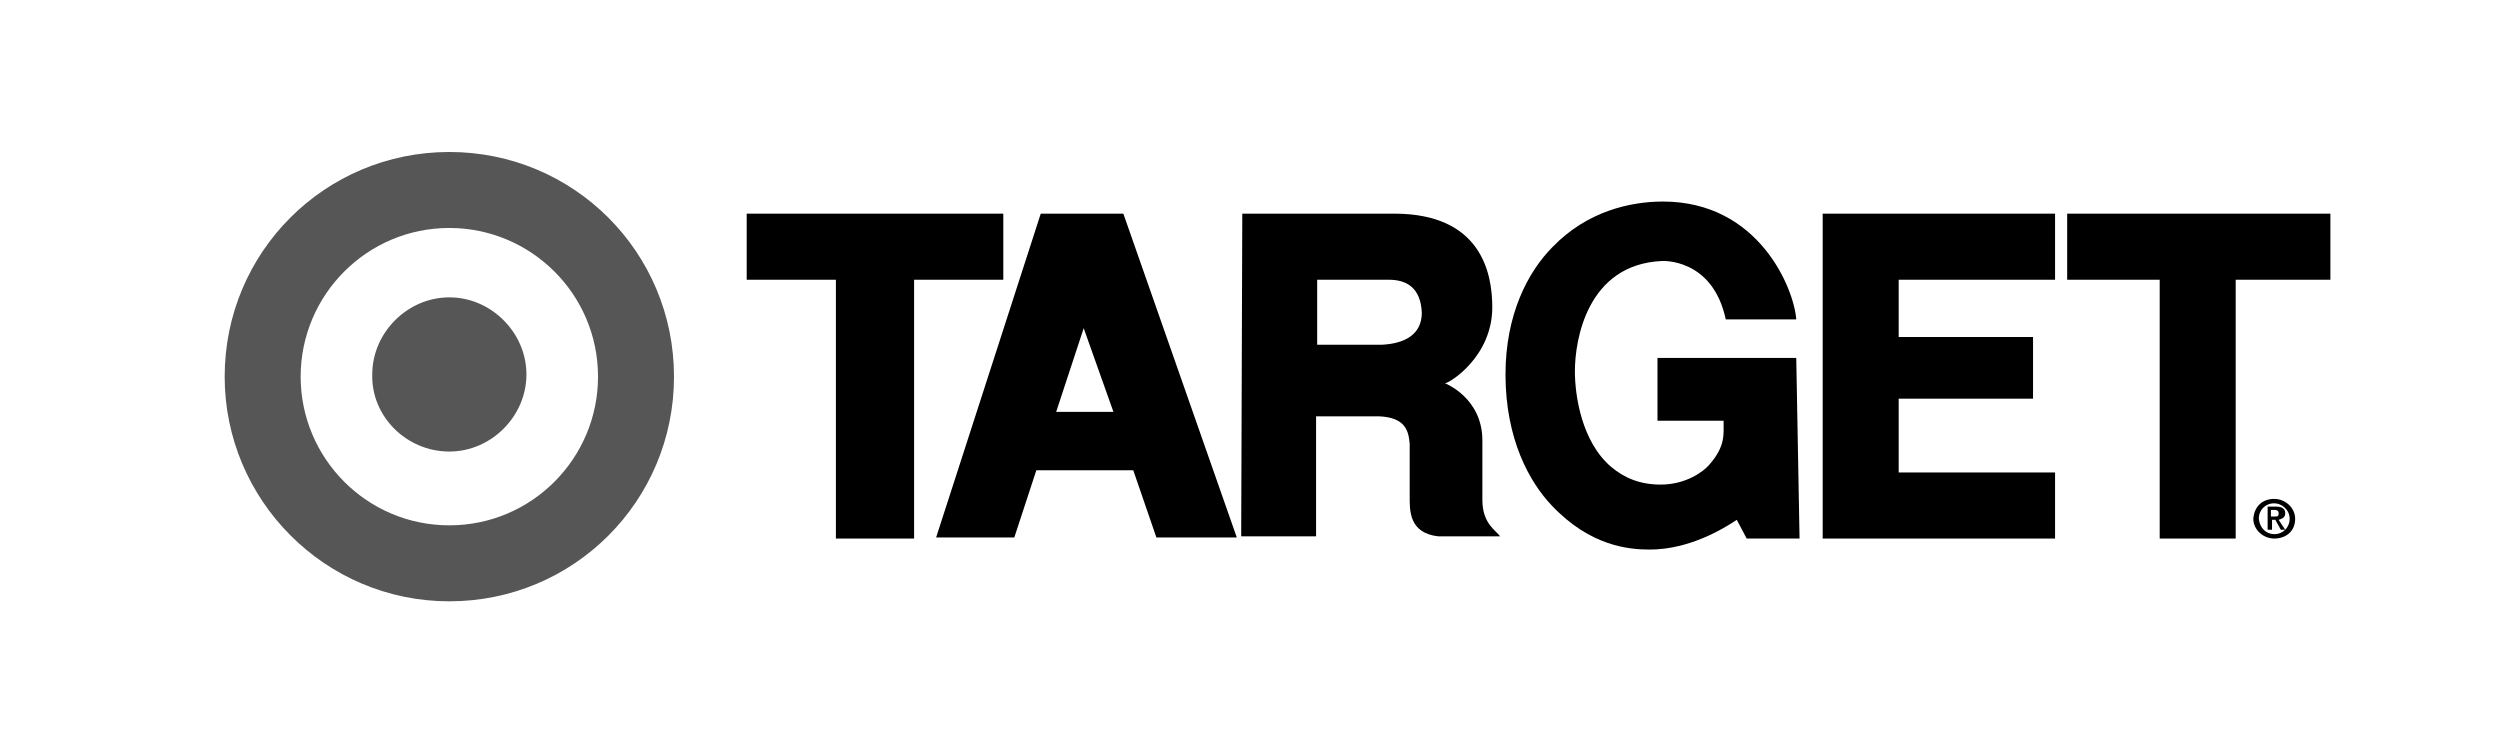 <?xml version="1.0" encoding="utf-8"?>
<!-- Generator: Adobe Illustrator 22.1.0, SVG Export Plug-In . SVG Version: 6.00 Build 0)  -->
<svg version="1.1" id="Layer_1" xmlns="http://www.w3.org/2000/svg" xmlns:xlink="http://www.w3.org/1999/xlink" x="0px" y="0px"
	 viewBox="0 0 227 67" style="enable-background:new 0 0 227 67;" xml:space="preserve">
<style type="text/css">
	.st0{fill:#565656;}
</style>
<path class="st0" d="M40.8,41c3.8,0,7-3.2,7-7c0-3.8-3.2-7-7-7s-7,3.2-7,7C33.7,37.8,36.9,41,40.8,41L40.8,41z M40.8,47.7
	c7.5,0,13.5-6.1,13.5-13.5c0-7.5-6.1-13.5-13.5-13.5c-7.5,0-13.5,6.1-13.5,13.5C27.3,41.6,33.3,47.7,40.8,47.7L40.8,47.7z
	 M20.4,34.2c0-11.3,9.1-20.4,20.4-20.4s20.4,9.1,20.4,20.4s-9.1,20.4-20.4,20.4C29.5,54.6,20.4,45.4,20.4,34.2L20.4,34.2z"/>
<polygon points="67.8,19.4 91.1,19.4 91.1,25.4 83,25.4 83,48.9 75.9,48.9 75.9,25.4 67.8,25.4 "/>
<path d="M126.1,25.4h-6.5v5.9c0,0,5.1,0,5.9,0c2-0.1,3.6-0.9,3.6-2.9C129,26.1,127.7,25.4,126.1,25.4L126.1,25.4z M112.8,19.4
	c0,0,5.4,0,13.8,0c7.9,0,8.9,5.4,8.9,8.5c0,4.5-3.9,6.9-4.3,6.9c0,0,3.4,1.3,3.4,5.2v5.4c0,2.2,1.3,2.8,1.6,3.3h-5.6
	c-2.7-0.3-2.6-2.4-2.6-3.7v-4.7c-0.1-1.2-0.4-2.4-2.8-2.5h-5.7v10.9h-6.8L112.8,19.4L112.8,19.4z"/>
<polygon points="165.5,19.4 165.5,48.9 186.6,48.9 186.6,42.9 172.4,42.9 172.4,36.2 184.6,36.2 184.6,30.6 172.4,30.6 172.4,25.4 
	186.6,25.4 186.6,19.4 "/>
<polygon points="187.7,25.4 196.1,25.4 196.1,48.9 203,48.9 203,25.4 211.6,25.4 211.6,19.4 187.7,19.4 "/>
<path d="M98.4,29.8l-2.5,7.6h5.2L98.4,29.8L98.4,29.8z M94.5,19.4h7.5l10.3,29.4H105l-2.1-6.1h-8.8l-2,6.1H85L94.5,19.4L94.5,19.4z"
	/>
<path d="M163.1,32.5h-12.6v5.7h6c0,1.2,0.2,2.3-1.3,4c-0.5,0.6-2.1,1.8-4.4,1.8c-1.9,0-3.3-0.6-4.5-1.6c-2.7-2.3-3.3-6.5-3.3-8.7
	c0-2.8,1.1-9.7,7.9-10c0,0,4.6-0.3,5.8,5.3h6.4c-0.2-2.8-3.4-10.7-12.1-10.7c-3,0-6.9,0.9-10,4.1c-2.3,2.3-4.3,6.2-4.3,11.6
	c0,5.9,2.2,9.8,4.2,11.9c3.5,3.7,7,4,8.9,4c1.4,0,4.3-0.3,7.9-2.7l0.9,1.7h4.8L163.1,32.5L163.1,32.5z"/>
<path d="M206.2,46.9h0.3c0.3,0,0.4,0,0.4-0.3c0-0.3-0.3-0.3-0.4-0.3h-0.3V46.9L206.2,46.9z M205.9,46h0.8c0.5,0,0.8,0.2,0.8,0.6
	c0,0.4-0.3,0.5-0.6,0.6l0.6,0.9h-0.4l-0.5-0.9h-0.3v0.9h-0.4L205.9,46L205.9,46z M206.5,48.5c0.8,0,1.4-0.6,1.4-1.4
	c0-0.8-0.7-1.4-1.4-1.4c-0.8,0-1.4,0.6-1.4,1.4C205.2,48,205.8,48.5,206.5,48.5L206.5,48.5z M206.5,45.3c1,0,1.9,0.8,1.9,1.8
	c0,1.2-0.9,1.8-1.9,1.8c-1,0-1.9-0.8-1.9-1.8C204.7,45.9,205.5,45.3,206.5,45.3L206.5,45.3z"/>
</svg>

